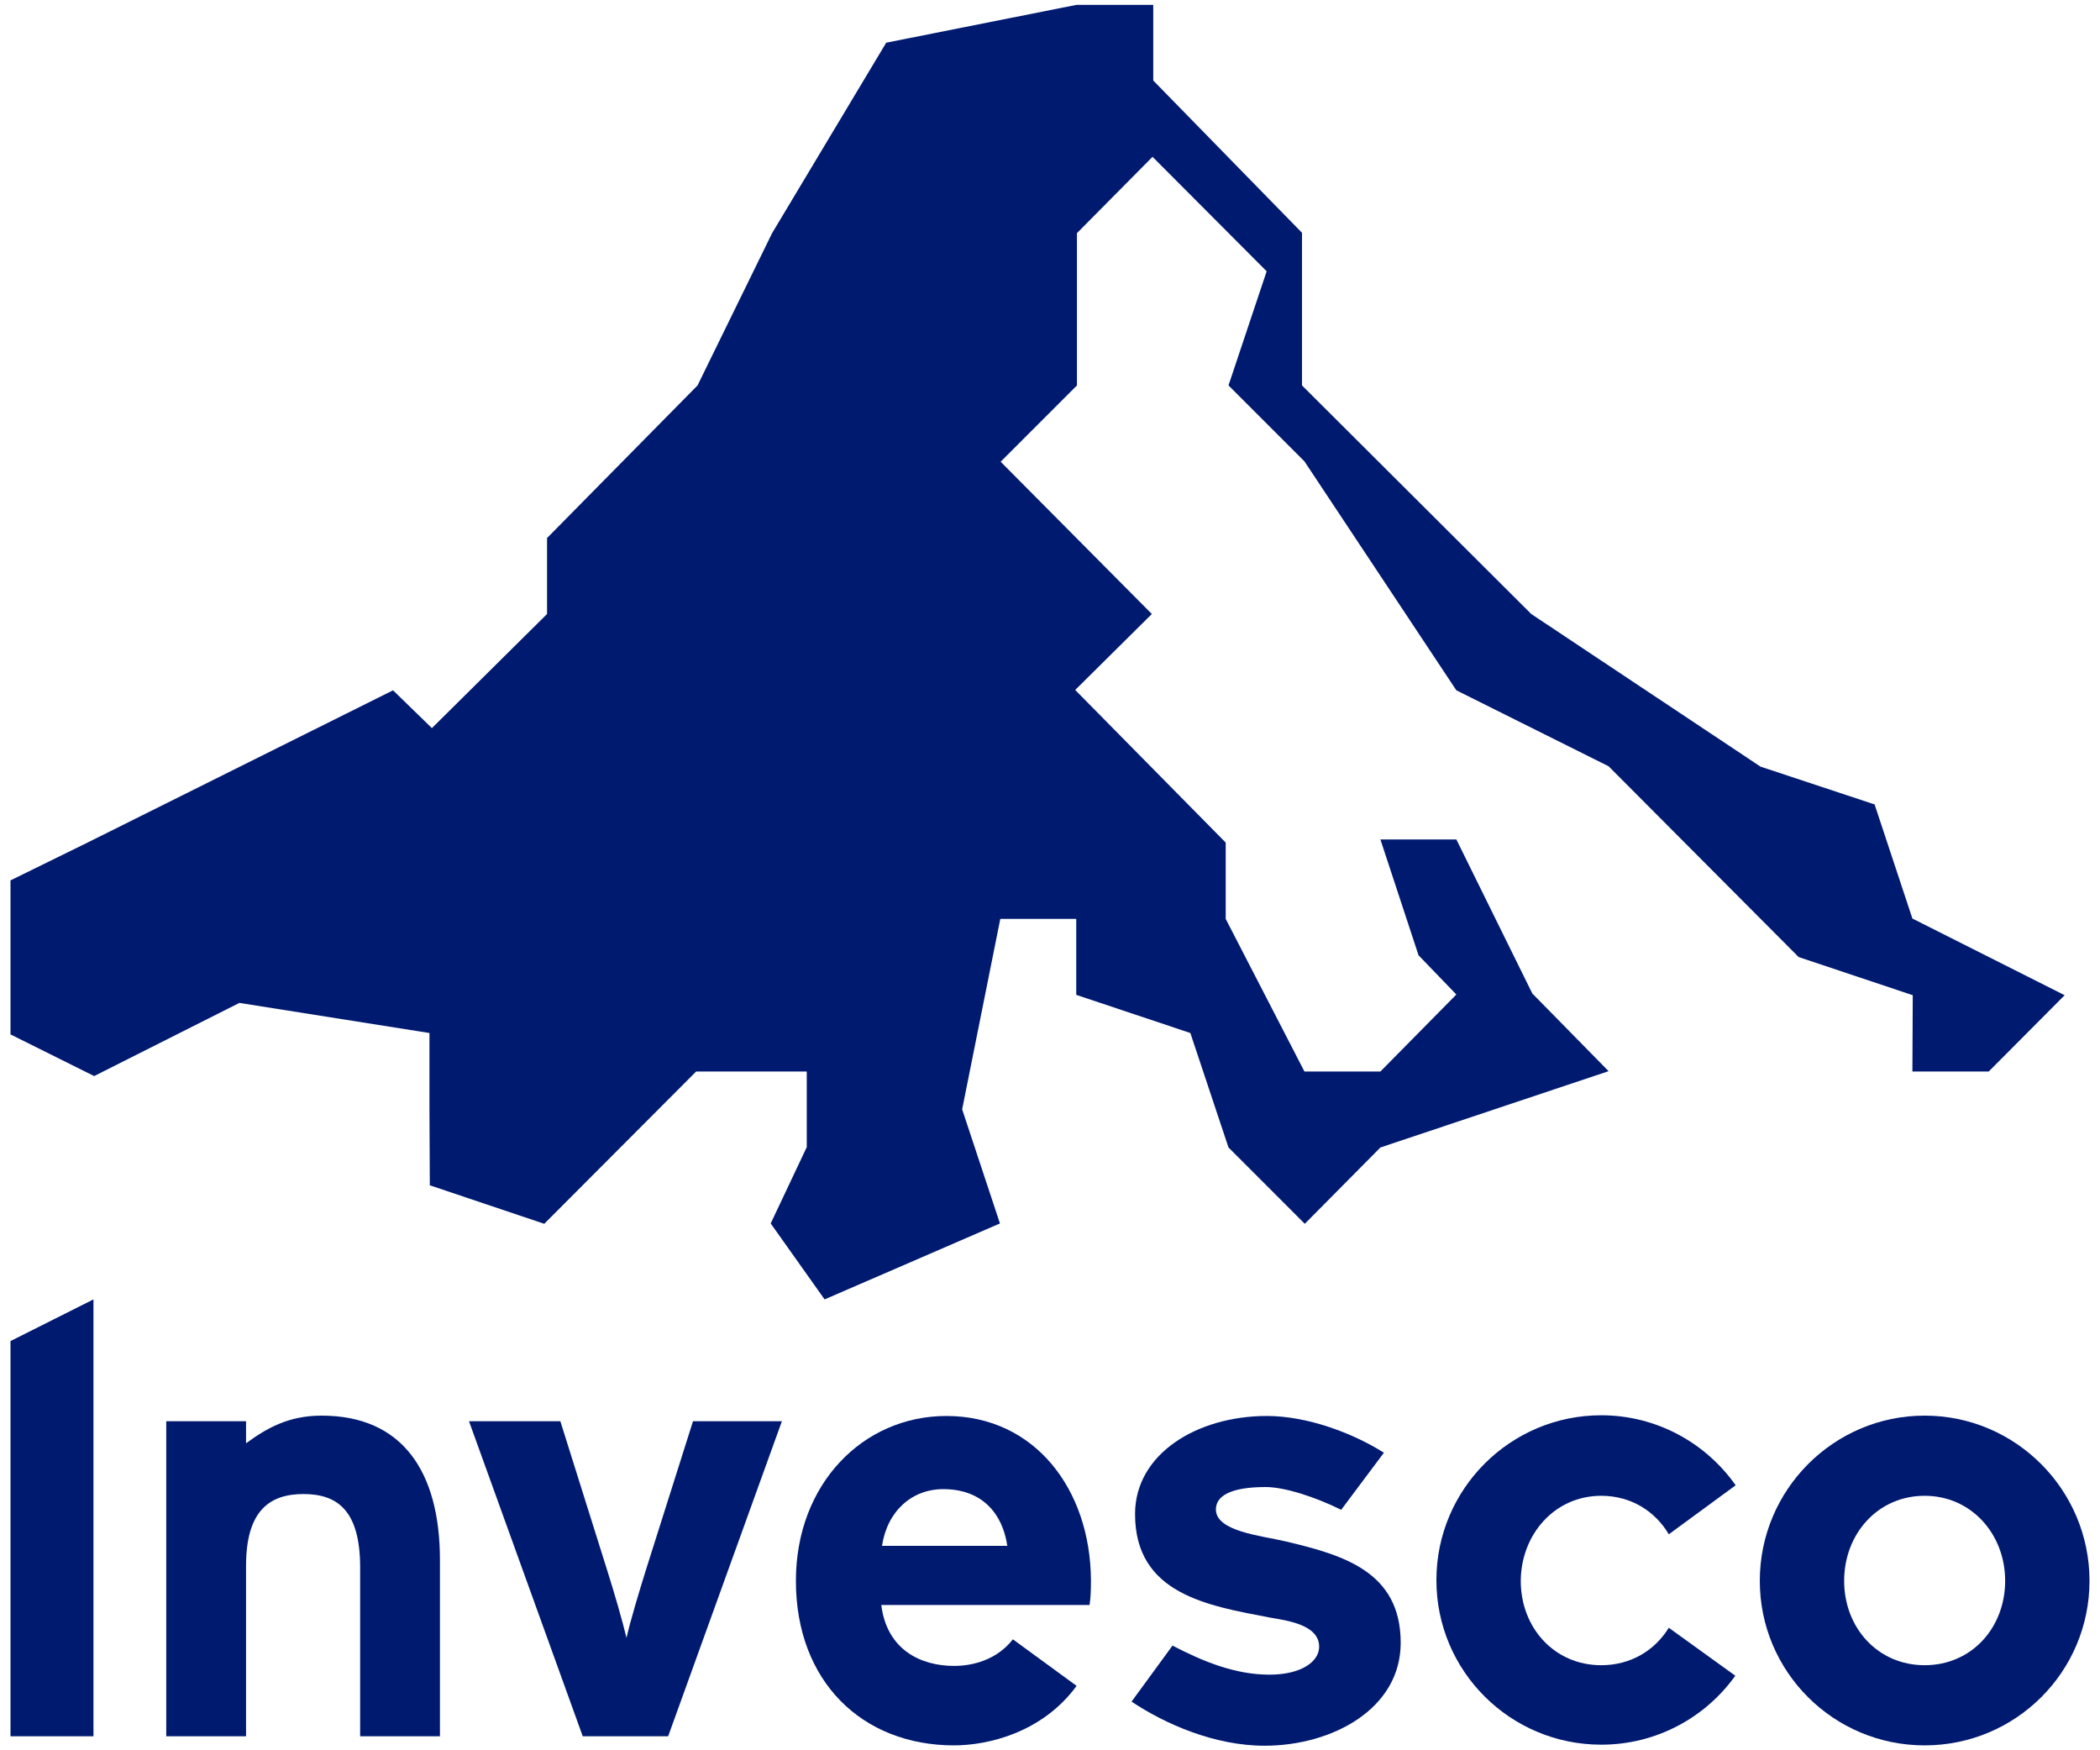 <?xml version="1.0" encoding="utf-8"?>
<!-- Generator: Adobe Illustrator 22.1.0, SVG Export Plug-In . SVG Version: 6.00 Build 0)  -->
<svg version="1.1" id="Layer_1" xmlns="http://www.w3.org/2000/svg" xmlns:xlink="http://www.w3.org/1999/xlink" x="0px" y="0px"
	 viewBox="0 0 600 500" style="enable-background:new 0 0 600 500;" xml:space="preserve">
<style type="text/css">
	.st0{display:none;}
	.st1{display:inline;fill:#121617;}
	.st2{display:inline;fill:#231F20;}
	.st3{display:inline;fill:none;}
	.st4{fill:#001A70;}
</style>
<g class="st0">
	<path class="st1" d="M487.2,449.7c0,3.6-0.7,6.1-2.1,7.4c-1.4,1.4-7.6,2.1-10.6,2.1h-6.3c-0.1,0-0.2,0-0.4,0c0,0-0.1,0-0.1,0H445
		h-3c-1,0-2,0.1-3,0.2c4.1-2.9,7.4-6.5,10-11c2.6-4.5,3.9-9.5,3.9-15.1c0-5-0.9-9.4-2.8-13.2c-1.9-3.8-4.5-7-8-9.6
		c-3.5-2.6-7.6-4.5-12.5-5.9c-4.9-1.4-10.4-2.1-16.5-2.1c-6.1,0-11.6,0.7-16.5,2.1c-4.9,1.4-9.1,3.3-12.5,5.9
		c-3.5,2.6-6.1,5.8-8,9.6c-1.8,3.8-2.8,8.2-2.8,13.2c0,5.6,1.3,10.7,3.8,15.1c2.6,4.5,5.9,8.1,9.9,10.8h-28.5h-4.1
		c-4.2,0-7.4-0.9-9.8-2.6c-2.3-1.7-3.6-4.1-3.8-7.1v-44.1h-25.4v40.9c0,12.1-5.2,12.7-11.7,12.7c-2.9,0-11.5-0.6-11.5-9.7v-31h-25.4
		v28.1c0,12.1-5.4,12.7-11.9,12.7c-2.9,0-11.5-0.6-11.5-9.7v-31.2h-25.4V447c0,4.6-0.5,7.9-1.4,9.6c-1,1.7-3.1,2.6-6.6,2.6h-20.5
		h-3.9c-4.2,0-7.5-0.8-9.9-2.4c-2.4-1.6-3.7-3.8-3.7-6.7V437c0-6.6-0.9-12-2.7-16.1c-1.8-4.2-4.3-7.5-7.6-9.9
		c-3.3-2.5-7.3-4.2-11.9-5.1c-4.7-1-12-1.6-17.8-1.8l37.9-38.4v-0.9h-28.7l-39,38.9c-0.6,0.7-1.3,1.5-2.2,2.5
		c-0.9,1-1.3,1.8-1.3,2.7v16.5h31.1c5.6,0,9.7,1.1,12.3,3.2c2.6,2.1,3.9,5.6,3.9,10.4v8.2c0,2.4-0.2,4.3-0.4,5.9
		c-0.3,1.5-1,2.8-1.9,3.7c-1,0.9-2.3,1.5-4.1,1.9c-1.8,0.4-4.1,0.5-7,0.5H88.6l0,0H78.4v-16.6c0-7.6-1-14-3.1-19.3
		c-2.1-5.2-4.9-9.3-8.5-12.3c-3.6-3-7.7-5.2-12.5-6.6c-4.8-1.3-9.8-2-15.1-2c-5,0-9.9,0.7-14.6,2.2c-4.7,1.4-8.9,3.8-12.5,7
		c-3.6,3.2-6.6,7.5-8.8,12.7C1.1,429.5,0,435.9,0,443.6c0,13.6,3.1,23.2,9.4,28.8c6.3,5.6,15.2,8.4,26.9,8.4h17.2
		c0,13-9.2,15.1-21.5,15.1H19.2v21.7h20.6c16.2,0,38.6-4.3,38.6-33.3v-3.4h10.2l0,0h56.7c5.5,0,10.1-0.7,14-2.2
		c3.8-1.5,6.8-4.1,8.9-8c2.3,4.2,5.2,6.9,8.8,8.2c3.6,1.3,7.9,2,12.9,2h30c6.1,0,10.8-0.6,14.1-1.9c3.4-1.2,5.9-3.8,7.5-7.6
		c1.5,2.9,3.8,5.1,6.8,6.9c3,1.7,6.8,2.6,11.5,2.6h9c5.8,0,10.5-0.6,13.9-2c3.4-1.3,5.9-3.8,7.6-7.5c1.6,2.9,5.4,9.5,20.1,9.5h9.9
		c4.2,0,7.9-0.6,11.1-1.9c3.2-1.2,5.7-3.6,7.4-7.1c2.3,3.8,5.1,6.3,8.4,7.3c3.3,1.1,7.3,1.6,11.8,1.6H389c3.5,0,7.4-0.2,11.9-0.5
		c4.5-0.4,8.7-1.6,12.6-3.8c3.5,2.1,7.1,3.4,10.9,3.8c3.8,0.4,7.9,0.5,12.2,0.5h31.2c0,0,0.1,0,0.1,0c0.1,0,0.3,0,0.4,0h23.4
		c7.5,0,12.9-1.8,16.1-5.4c3.2-3.6,4.8-9.3,4.8-17.1v-52.8h-25.4V449.7z M53.5,459.1H39.8c-4.5,0-8.2-1.1-11-3.3
		c-2.8-2.2-4.2-6.6-4.2-13.2c0-5.7,1.3-10.3,3.8-13.6c2.6-3.3,6.2-5,11-5c9.4,0,14.1,5.9,14.1,17.7V459.1z M423.5,448.3
		c-2.9,3.3-6.3,5.9-10.2,7.8c-3.9-1.9-7.3-4.5-10.2-7.8c-2.9-3.3-4.3-7.7-4.3-13.2c0-5.2,1.5-9.1,4.4-11.5c2.9-2.4,6.3-3.6,10.1-3.6
		c3.7,0,7.1,1.2,10,3.6c3,2.4,4.5,6.2,4.5,11.5C427.8,440.6,426.4,445,423.5,448.3"/>
	<path class="st1" d="M553.9,520.7c-1.3-0.8-2.5-2-3.7-3.6c-1.2-1.5-1.7-3.4-1.7-5.6c0-2.4,0.7-4.3,2.1-5.7c1.4-1.4,3.3-2.2,5.6-2.2
		c3.1,0,5.9,1.4,8.4,4.1l7.3-7.3c-1.6-2-3.7-3.7-6.5-5.1c-2.8-1.4-6.1-2.1-9.9-2.1c-3.5,0-6.4,0.5-8.9,1.5c-2.5,1-4.5,2.4-6,4.1
		c-1.6,1.7-2.7,3.7-3.5,5.8c-0.7,2.2-1.1,4.3-1.1,6.5c0,1.9,0.2,3.6,0.7,5.2c0.5,1.6,1.1,3,1.8,4.3h-6.6v10.6h41v-10.6H553.9z"/>
	<rect x="487" y="364.7" class="st1" width="25.9" height="21.1"/>
	<rect x="400.8" y="364.7" class="st1" width="25.9" height="21.1"/>
	<polygon class="st2" points="381,316.9 360,338 338.9,316.9 328.3,285.2 296.7,274.6 296.7,253.5 275.6,253.5 265.1,306.3 
		275.6,338 227.1,359 212.3,338 222.9,316.8 222.9,295.8 191.3,295.8 149.2,338 117.5,327.4 117.5,306.3 117.5,285.2 64.8,276.8 
		24.5,297.1 1.5,285.5 1.5,242.9 22.6,232.4 107,190.1 117.5,200.7 149.1,169 149.1,147.9 191.3,105.6 212.3,63.3 244,10.5 296.7,0 
		317.7,0 317.7,21.1 359.9,63.3 359.9,105.6 423.2,169 486.4,211.3 518,221.8 528.6,253.4 570.7,274.6 549.6,295.8 528.6,295.8 
		528.6,274.6 497,264 444.2,211.2 402.1,190.1 359.9,126.7 338.8,105.6 349.4,73.9 317.8,42.2 296.7,63.4 296.7,105.6 275.6,126.8 
		317.7,168.9 296.7,190.1 338.8,232.4 338.8,253.5 359.9,295.8 381,295.8 402.1,274.6 391.5,264.1 381,232.4 402.1,232.4 
		423.1,274.6 444.2,295.7 	"/>
	<rect class="st3" width="572.9" height="530.8"/>
</g>
<g class="st0">
	<polygon class="st2" points="377.5,315.3 356.6,336.3 335.6,315.2 325.1,283.7 293.6,273.1 293.6,252.2 272.6,252.2 262.2,304.7 
		272.7,336.2 224.4,357.2 209.7,336.2 220.2,315.2 220.2,294.2 188.7,294.2 146.9,336.2 115.4,325.7 115.4,304.7 115.4,283.7 
		62.9,275.4 22.9,295.5 0,284.1 0,241.6 21,231.2 104.9,189.2 115.4,199.6 146.8,168.1 146.8,147.1 188.7,105.1 209.7,63 
		241.2,10.5 293.6,0.1 314.6,0.1 314.6,21 356.5,63 356.5,105.1 419.4,168.1 482.3,210.2 513.8,220.6 524.3,252.1 566.2,273.2 
		545.2,294.2 524.3,294.2 524.3,273.2 492.8,262.7 440.4,210.1 398.5,189.2 356.5,126.1 335.5,105.1 346.1,73.6 314.6,42.1 
		293.6,63.1 293.6,105.1 272.7,126.1 314.6,168.1 293.6,189.1 335.5,231.2 335.5,252.2 356.5,294.2 377.5,294.2 398.5,273.2 
		388,262.7 377.5,231.2 398.5,231.2 419.4,273.2 440.4,294.2 	"/>
	<polygon class="st2" points="0.1,478.3 0.1,368.6 23,357.1 23,478.3 	"/>
	<path class="st2" d="M118.5,478.3H95.6v-47.2c0-15.6-5.3-20.3-14.8-20.3c-9.5,0-15,4.7-15,19.8v47.7H42.9v-87.2h22.9v5.8
		c4-4.1,11.3-7.6,20.4-7.6c22.3,0,32.2,15.3,32.2,39.9V478.3z"/>
	<path class="st2" d="M212.4,391.1L181,478.3h-23.6L126,391.1h25.3l12.8,40.4c2.1,6.7,4.5,14.9,5.5,19.1c1-4.3,3.3-12.3,5.5-19.1
		l12.8-40.4H212.4z"/>
	<path class="st2" d="M259.8,480.1c-25.4,0-43.6-17.8-43.6-45.4c0-26.7,18.6-45.5,41.5-45.5c24.3,0,39.7,20.6,39.7,45.5
		c0,3.3-0.1,4.6-0.4,7.3h-57.4c1.6,11.4,11.1,16.5,20.1,16.5c5.2,0,11.8-2,16.2-7.7l17.6,12.9C284.1,476.7,269,480.1,259.8,480.1
		 M274.5,424.8c-1.2-8.4-6.6-15.6-17.6-15.6c-8.6,0-15.4,6.8-16.9,15.6H274.5z"/>
	<path class="st2" d="M346.8,460.6c8.6,0,13.8-3.5,13.8-7.7c0-6.1-9.3-7.2-13.5-8c-17.2-3.2-37.3-6.5-37.3-28.6
		c0-16.5,17-27,36.4-27c11,0,23.6,4.7,32.2,10.1l-11.8,15.7c-7.2-3.6-15.6-6.3-20.8-6.3c-10,0-13.7,2.6-13.7,6.2
		c0,6.1,12.6,7.3,19.1,8.8c15.9,3.8,31.9,8.3,31.9,27.9c0,18.2-18.9,28.3-37.6,28.3c-13.8,0-27.4-6-36.7-12.1l11.3-15.5
		C328.3,456.8,337.1,460.6,346.8,460.6"/>
	<path class="st2" d="M438.4,411.4c-12.9,0-22.2,10.5-22.2,23.4c0,12.9,9.3,23.3,22.2,23.3c8.1,0,14.8-4.1,18.6-10.3l18.4,13.4
		c-8.2,11.5-21.7,19-37,19c-25.1,0-45.4-20.2-45.4-45.3c0-25.1,20.3-45.5,45.4-45.5c15.3,0,28.9,7.6,37.1,19.2L457.1,422
		C453.3,415.6,446.6,411.4,438.4,411.4"/>
	<path class="st2" d="M573.1,434.8c0,25.1-20.3,45.4-45.5,45.4c-25.1,0-45.4-20.3-45.4-45.4c0-25.1,20.3-45.5,45.4-45.5
		C552.7,389.3,573.1,409.7,573.1,434.8 M549.8,434.8c0-12.9-9.3-23.4-22.2-23.4c-12.9,0-22.2,10.5-22.2,23.4
		c0,12.9,9.3,23.2,22.2,23.2C540.5,458,549.8,447.7,549.8,434.8"/>
	<path class="st2" d="M740.4,119c-0.1,0-0.2-0.1-0.2-0.1c-9.4-6.2-21.7-11.6-36.8-16.5l-0.2-0.1l-5.7,10.9c0.1,0.4,4.3,2.2,4.3,2.2
		c15.9,6.4,26,12,29.9,16.6l0.2,0.3l8.7-13.2C740.6,119.1,740.5,119.1,740.4,119L740.4,119z M667.9,111.5l-13.7-9.5l-0.2,0.2
		c-6.2,6.7-17.2,13.1-32.8,19l-0.4,0.2l0.3,0.3c4.1,3.9,6.9,7.2,8.1,9.9c15.6-6.5,28.3-13.2,38.3-19.9L667.9,111.5z M723.3,101.1
		c0.3-0.3,0-10.9,0-10.9v-9.7l0.4-10c-0.3-0.3-12,0.1-12,0.1h-61.9l-11.8-0.3l0.3,10.7v9.7l-0.3,10c0.3,0.3,11.7,0,11.7,0h25.3
		l-0.3,17.6c0,2-1.6,3-5,3c-2.2,0-5.4-0.5-9.4-1.5l-0.8-0.2l0.6,0.7c4,4.8,6.2,9.5,6.5,13.8c5.2,0.5,10.3-0.4,15.4-2.2
		c5.1-1.9,7.7-4.6,7.7-7.9v-23.5l23,0.3L723.3,101.1z M723.5,70.9L723.5,70.9L723.5,70.9L723.5,70.9z M638.4,100.6L638.4,100.6
		L638.4,100.6L638.4,100.6z M709.4,90L652,89.7c0,0,0.3-7.4,0.3-7.9h57.4L709.4,90z M732.3,53.6h-41.5c-0.2-0.3-4.1-8.3-4.5-9.1
		h24.4l13.3,0.3c0.3-0.3-0.3-10.1-0.3-10.1V14.1l0.3-13.7c-0.3-0.3-11.8,0.4-11.8,0.4h-63.3L635.5,0c-0.3,0.3,0.3,11.1,0.3,11.1
		l0,22.4l-0.6,10.9c0.3,0.3,12.7,0.1,12.7,0.1h32.5c-3.2,0.7-10.1,2.3-10.1,2.3s4.1,6,4.6,6.9h-47.2L617,53v0.3v0.3L616.7,65
		c0.3,0.3,11.4-0.3,11.4-0.3h104.8l10.7,0.6V65h0v-0.3l0.3-11.4C743.6,53,732.3,53.6,732.3,53.6 M723.6,0.7L723.6,0.7L723.6,0.7
		L723.6,0.7z M723.6,44.5L723.6,44.5C723.6,44.5,723.6,44.5,723.6,44.5L723.6,44.5z M635.5,44.1L635.5,44.1L635.5,44.1L635.5,44.1z
		 M635.8,0.3L635.8,0.3C635.8,0.3,635.8,0.3,635.8,0.3L635.8,0.3z M617,64.7L617,64.7v-0.6V64.7z M648.8,11.7c0,0,60.7,0.3,61.3,0.3
		v5.8l-61.5-0.3L648.8,11.7z M648.5,33.5l0.3-5.6c0,0,60.7,0.3,61.3,0.3v5.6L648.5,33.5z M743.6,53.6L743.6,53.6v0.6V53.6z
		 M745.9,283.3c-8.2-7.9-18.1-15.6-29.6-23c-0.4,0-9.8,8.4-9.8,8.4l-0.3,0.3l0.4,0.2c9.4,4.9,18.2,13.1,26.4,24.1l0.2,0.3l0.2-0.3
		c1.1-1.3,5.3-4.5,12.4-9.6l0.3-0.2L745.9,283.3z M651.5,167.5l-0.3,0H651l-12.4-0.3c-0.3,0.3,0.3,14.3,0.3,14.3V262l-0.6,16.2h0.3
		v0h0.2l12.4,0.3c0-0.1,0.1-0.7,0.1-1.7c0-4.2-0.4-14.4-0.4-14.5v-80.7L651.5,167.5z M651.2,167.7L651.2,167.7L651.2,167.7
		L651.2,167.7z M638.6,277.9L638.6,277.9L638.6,277.9L638.6,277.9z M638.9,167.5L638.9,167.5c0,0,0.2,0,0.4,0H638.9z M650.9,278.2
		L650.9,278.2c0,0-0.2,0-0.5,0H650.9z M692.9,260.6c-5.4,9.4-12.9,18.3-22.2,26.3l-0.3,0.3l0.4,0.2c4.3,2,7.3,4.2,9,6.3
		c6.2-4.1,14.5-13.2,25.3-27l0.2-0.3l-12.2-6L692.9,260.6z M686,171.4c0,0,12.4,0,12.7,0v0.1c-0.4,0.8-2.1,14-2.1,14l-8.2-0.2
		c0,0-10.6-1-10.6-1c-0.3,0.3,0,8.5,0,8.5v55.4l-0.6,11.8c0.3,0.3,11.3-0.3,11.2-0.3l33.5,0l13.4,0.6c0.3-0.3-0.4-10.6-0.4-10.6
		v-56.3c0,0,0.7-8.5,0.7-8.5c-0.3-0.3-13.1,0.4-13.1,0.4h-12.7c0.1-0.6,2.7-14.1,2.7-14.1l16.4,0.2l12.3,0.6v-0.3h0v-0.2l0.3-11.3
		c-0.3-0.3-12.6,0.3-12.6,0.3h-43l-11.8-0.6l0,0.3v0.3l-0.3,11.2C674.2,172,686,171.4,686,171.4 M677.5,259.7L677.5,259.7
		C677.5,259.7,677.5,259.6,677.5,259.7L677.5,259.7z M678.1,184.6L678.1,184.6L678.1,184.6L678.1,184.6z M735.1,259.9L735.1,259.9
		C735.1,260,735.1,259.9,735.1,259.9L735.1,259.9z M735.4,185.1L735.4,185.1L735.4,185.1L735.4,185.1z M741.4,160.5L741.4,160.5
		c0,0,0,0.2,0,0.5V160.5z M741.1,171.7L741.1,171.7L741.1,171.7z M723,248.8l-33.4-0.3l0.3-10.4c0,0,32.5,0.3,33.1,0.3V248.8z
		 M723,227.4l-33.4-0.3l0.3-10c0,0,32.5,0.3,33.1,0.3V227.4z M723,197.2v10.2l-33.4-0.3l0.3-10.1C689.9,197,722.4,197.2,723,197.2
		 M698.7,171.1L698.7,171.1h-1.2H698.7z M674.2,171.4L674.2,171.4c0,0,0-0.2,0-0.6V171.4z M674.5,160.2L674.5,160.2L674.5,160.2
		L674.5,160.2z M669.8,159.6l-0.3,0h-0.3l-12.2-0.3c-0.3,0.3,0.3,14.4,0.3,14.4v98.7l-0.6,16l0.3,0v0h0.2l12.2,0.3
		c0,0,0.1-0.6,0.1-1.4c0-3.9-0.4-14.6-0.5-14.6v-99L669.8,159.6z M669.5,159.8L669.5,159.8L669.5,159.8L669.5,159.8z M657.1,288.1
		 M657.4,159.6L657.4,159.6c0,0,0.2,0,0.5,0H657.4z M669.3,288.4L669.3,288.4c0,0-0.2,0-0.5,0H669.3z M619.2,161.2l0,0.3
		c0.8,9.5,1.2,27.8,1.2,54.5c0,18-1,31.9-3,41.3c-2,9.4-5.8,17.1-11.5,23l-0.3,0.4l0.5,0.1c3.2,0.9,6.7,4,10.2,9.3l0.2,0.3l0.2-0.3
		c5.6-5.9,9.6-14.5,12-25.5c2.4-10.9,3.6-26.5,3.6-46.4l0.3-34.7c0.2-5.3,0.7-12.2,1.7-20.5c-0.3-0.3-14.9-1.8-14.9-1.8L619.2,161.2
		z M634.2,163.3L634.2,163.3C634.1,163.3,634.1,163.3,634.2,163.3C634.1,163.3,634.1,163.3,634.2,163.3"/>
</g>
<g class="st0">
	<polygon class="st2" points="389.7,317 368.7,338.1 347.7,317 337.1,285.2 305.4,274.6 305.4,253.5 284.3,253.6 273.8,306.4 
		284.4,338.1 235.8,359.1 221,338 231.6,316.9 231.6,295.8 200,295.8 157.9,338.1 126.2,327.5 126.2,306.4 126.2,285.2 73.4,276.9 
		33.2,297.1 10.1,285.6 10.1,242.9 31.2,232.4 115.7,190.2 126.2,200.7 157.8,169 157.8,147.9 200,105.6 221,63.3 252.7,10.5 
		305.4,0 326.5,0 326.5,21.1 368.7,63.3 368.7,105.6 432,169 495.2,211.3 526.9,221.8 537.4,253.5 579.6,274.7 558.5,295.8 
		537.4,295.8 537.4,274.7 505.7,264.1 453,211.3 410.9,190.2 368.7,126.7 347.6,105.6 358.2,73.9 326.5,42.2 305.4,63.4 
		305.4,105.6 284.4,126.8 326.5,169 305.4,190.1 347.6,232.4 347.6,253.6 368.7,295.8 389.7,295.8 410.9,274.7 400.3,264.1 
		389.7,232.4 410.9,232.4 431.9,274.7 453,295.8 	"/>
	<path class="st2" d="M32.1,427.3v6.3h-1.6v6.3h1.6v6.3h-2.8c-3.6,0-7.1,0.4-10.7,0.4c0.4-2.4,0.8-5.2,0.8-7.9v-4.3
		c0-2.8-0.4-5.1-0.8-7.9c3.6,0.4,7.1,0.8,10.7,0.8H32.1z M32.1,415.4v7.1H12.3c-4,0-7.9,0-11.5,0.4c0-1.6,0.4-2.8,0.4-4
		c0-1.6-0.4-2.8-0.4-4.4c3.6,0.4,7.5,0.8,11.5,0.8H32.1z M32.1,381v6.3h-2.8v4.8h2.8v5.9h-2.8v4.7h2.8v6.8h-4c-3.6,0-7.1,0-10.7,0.4
		c0.4-2.8,0.8-5.1,0.8-7.9v-13.9c0-2.4-0.4-5.1-0.8-7.5c3.6,0.4,7.1,0.4,10.7,0.4H32.1z M32.1,449.9c-0.4,0.4-0.8,0.4-1.2,0.8
		c-3.2,1.6-7.5,3.6-13.5,5.2c-5.1,1.6-11.1,2.7-17.4,3.9c2.8,0.8,5.1,2,7.1,3.2c1.6,1.2,2.4,2.4,2.8,4c7.2-2.4,14.7-4.8,22.2-7.5
		V449.9z M89.1,450.7c-3.1-0.8-5.9-1.6-8.7-2c-0.8,1.2-1.6,2-2.4,3.2c-1.2,0.8-2.4,2-4.4,2.8c5.2,1.6,10.3,2.8,15.4,4.3V450.7z
		 M89.1,440v6.3H67v13.5c0,3.6-1.6,6-4,7.5c-2,2-7.5,2.8-15.9,2.8c-0.8-2-1.6-3.9-2.4-5.5c-1.2-1.2-2.8-2.8-5.1-4.4h9.9
		c2.4,0,4-0.4,4.8-0.8c1.2-0.8,1.6-2.4,1.6-4v-9.1H32.1V440H89.1z M89.1,433.7h-57v-6.3h57V433.7z M89.1,402.8v6.8H65.8
		c0.8,2,2,4,3.1,5.9h20.2v7.1h-57v-7.1h24.5c-0.8-1.6-2-3.2-3.2-4.8c2.4,0,4.8-0.4,6.7-0.8c0.4-0.4,0.8-0.4,1.6-0.4H32.1v-6.8H89.1z
		 M89.1,398h-57v-5.9h57V398z M89.1,387.3h-57V381h57V387.3z M36.1,447.1c-1.2,1.2-2.4,2-4,2.8v9.5c2-0.8,4.3-1.6,6.3-2.4
		c1.2-0.4,2.8-0.8,4.4-0.8c1.2,0,2.4,0,2.8-0.8c0.4-0.8-0.4-1.6-2.8-3.2C40.4,450.7,38.4,449.1,36.1,447.1 M177.5,389.3
		c0,1.6,0.4,4,0.4,7.1v2v49.5c0,2.8-0.4,5.5-0.8,8.7c1.6-0.4,3.6-0.4,5.6-0.4c1.6,0,3.6,0,5.5,0.4c-0.4-3.2-0.8-5.9-0.8-8.7v-53.1
		c0-1.2,0.4-2,1.6-2.4c0.8-0.4,1.2-1.2,1.6-2c0-0.4-1.2-0.8-2.8-0.8h-0.4C184.2,389.7,181,389.3,177.5,389.3 M158.4,383
		c0.4,2.4,0.4,4.8,0.4,7.9v2.4v34.9c0,7.1-0.4,13.4-2,19c-2,6.3-4.4,11.5-7.9,15.4c3.2,0,5.5,0.4,7.1,0.8c1.6,0.4,3.6,1.2,6,2.4
		c3.1-7.9,5.1-14.3,6.3-20.2c0.8-5.2,1.2-11.1,1.2-17.4v-39.2c0-0.8,0.8-2,2-2.4c0.8-0.4,1.6-1.2,1.6-2c0-0.8-1.2-1.2-3.2-1.2h-0.4
		C166.4,383.4,162.4,383.4,158.4,383 M89.1,409.5v-6.8h4.8V398h-4.8v-5.9h4.8v-4.8h-4.8V381h5.6c3.9,0,7.5,0,11.1-0.4
		c-0.4,2.4-0.8,5.1-0.8,7.5V402c0,2.8,0.4,5.1,0.8,7.9c-4-0.4-7.5-0.4-11.1-0.4H89.1z M89.1,422.6v-7.1h21.8c4,0,7.5-0.4,11.5-0.8
		c-0.4,1.6-0.4,2.8-0.4,4.4c0,1.2,0,2.3,0.4,4c-4-0.4-7.5-0.4-11.5-0.4H89.1z M89.1,446.3V440h3.2v-6.3h-3.2v-6.3h4
		c4,0,7.5-0.4,11.1-0.8c-0.4,2.8-0.8,5.1-0.8,7.9v4.3c0,2.8,0.4,5.6,0.8,7.9c-4-0.4-7.5-0.4-11.1-0.4H89.1z M89.1,459v-8.3
		c3.2,1.2,6.3,2,10.3,3.2c6.7,2.4,12.7,3.9,18.2,5.9c-2,1.2-3.1,2.4-4.3,3.6c-1.6,1.6-2.4,3.2-3.2,4.4c-7.1-3.6-13.9-6.3-19.4-8.3
		C90.3,459.4,89.5,459.4,89.1,459 M207.5,461.8c-0.4,0-0.8,0-0.8,0.4h0.8V461.8z M207.5,380.6v2.4c-0.4,0-0.4,0.4-0.8,0.4
		c-1.2,0.8-2,1.6-2,2.8V457c0,3.1,0.4,6.3,1.2,9.5c-2.4-0.4-4.4-0.4-6.3-0.4c-2,0-3.9,0-5.9,0.4c0.4-3.2,0.8-6.3,0.8-9.5v-66.6v-2.4
		c0-3.6-0.4-5.9-0.8-8.3c4.4,0.4,7.9,0.4,11.1,0.4h0.8C206.3,380.2,206.8,380.6,207.5,380.6 M207.5,383v-2.4c0.4,0,0.8,0.4,0.8,0.8
		C208.3,382.2,207.9,382.6,207.5,383 M247.6,449.9v4c-0.8-0.8-2-1.2-3.2-2C245.6,451.5,246.8,450.7,247.6,449.9 M247.6,413.5
		L247.6,413.5c-3.6,0-7.5,0-11.9-0.4c0.4,2,0.8,4.8,0.8,8.3v2.4c0,7.9-0.8,14.7-2.4,19.4c-1.2,4.4-4,7.9-8.3,10.7
		c-4,3.2-10.3,5.5-18.2,7.9v0.4c2.8,1.2,5.2,2,6.7,3.2c1.6,0.8,2.8,2,4,4c9.5-4.8,16.2-9.1,20.2-13.1c3.6-4.4,6.3-9.9,7.5-16.6
		c1.2-5.6,1.6-12.3,1.6-20.2v-0.8V413.5z M247.6,383v7.9h-1.2l-2.4,9.5h3.6v7.5h-21v30.9c0,2,0.4,4,0.8,6.4c-2-0.4-3.9-0.4-6.3-0.4
		c-2.4,0-4.4,0-6.3,0.4c0.8-2.4,0.8-4.4,0.8-6.4v-34.4c0-1.6,0-3.2-0.8-4.4c3.9,0.4,7.9,0.4,11.5,0.4h7.1l2.4-9.5H223
		c-3.9,0-7.9,0-12.3,0.4c0.4-1.6,0.4-3.2,0.4-4.4c0-1.6,0-2.8-0.4-4.4c4.4,0.4,8.3,0.4,12.3,0.4H247.6z M247.6,390.9V383h16.6
		c3.9,0,7.9,0,11.9-0.4c0,1.6-0.4,2.8-0.4,4.4c0,1.6,0.4,2.8,0.4,4.4c-4-0.4-7.9-0.4-11.9-0.4H247.6z M247.6,407.9h10.3v30.9
		c0,2-0.4,4-0.8,6.4c2-0.4,3.9-0.4,6.3-0.4c2,0,4.4,0,6.3,0.4c-0.4-2-0.8-4-0.8-6.4v-33.6c0-1.6,0.4-3.6,0.8-5.2
		c-3.6,0.4-7.5,0.4-11.5,0.4h-10.7V407.9z M247.6,418.6v-5.1h0.4c2.4,0,3.2,0.4,3.2,1.2c0,0.8-0.4,1.6-1.6,2
		C248.7,417,247.9,417.8,247.6,418.6 M247.6,453.9v-4c0.8-0.4,1.2-0.8,1.6-1.2c1.6-0.8,2.4-2,3.6-3.2c7.5,4.8,15.8,10.3,24.9,15.9
		c-2,1.2-3.6,2-5.1,3.2c-2,1.2-3.6,2.4-4.7,3.9C261.8,463,255.1,457.8,247.6,453.9 M383,415.4h-38.4v-30.9c0-1.6,0.8-2.4,2-2.8
		c1.2-0.4,1.6-1.2,1.6-2c0-0.8-0.8-1.6-2.8-1.6h-0.8h-11.9c0.4,2,0.8,4.8,0.8,8.3v2.4v26.5h-17.4c-4,0-7.9-0.4-11.9-0.4
		c0.4,1.2,0.4,2.8,0.4,4c0,1.6,0,3.2-0.4,4.4c3.9,0,7.9-0.4,11.9-0.4h17.4v30.9c0,3.6-1.6,5.9-5.1,7.5c1.9,0.8,3.9,2,5.1,3.6
		c1.6,1.2,3.2,2.8,4,4.4c4.4-2.8,9.5-5.5,16.2-9.1c6.4-3.6,11.9-6.3,16.6-8.3c-0.8-0.8-2-2.4-2.8-4.3c-0.8-2-1.6-4-1.6-5.5
		c-4.4,2.8-9.5,5.9-15.5,9.1c-2,1.2-3.9,2-5.9,3.2v-0.4V423h20.2c3.6,9.5,9.1,17.4,16.6,23.4c0.4,0.4,0.8,0.8,1.6,1.2v-13.9
		c-2.8-3.2-5.2-6.7-7.1-10.7h7.1V415.4z M383,392.1v10.7c-0.4,0-0.8,0.4-1.2,0.4c-4.7,2.8-10.7,6-17.4,9.1c-1.6-1.2-3.2-2.8-4.8-4
		c-1.6-1.6-3.2-2.4-4.7-3.2c7.9-2.4,15.4-5.6,22.1-9.5C379,394.4,381,393.3,383,392.1 M383,402.8v-10.7c3.9-2.8,7.5-5.5,11.1-8.3
		c1.6-1.2,3.2-2.8,4-4.4c2.8,1.2,5.5,2.4,8.7,3.6c2.8,0.8,4.4,2,4,2.8c0,0.8-1.2,1.2-2.4,1.6c-1.6,0-3.2,0.4-4.4,1.2
		C394.5,395.2,387.3,400,383,402.8 M383,423v-7.5h32.5c4,0,7.9-0.4,11.9-0.4c-0.4,1.2-0.4,2.8-0.4,4c0,1.6,0,3.2,0.4,4.4
		c-4,0-7.9-0.4-11.9-0.4H383z M383,447.5v-13.9c2.4,2.8,5.5,5.5,9.1,7.9c7.9,5.6,20.2,9.9,36.4,13.9c-1.6,0.8-3.6,1.6-5.5,3.2
		c-2,1.6-3.2,3.2-4.4,5.6C402.8,459,390.9,453.5,383,447.5 M486.8,457.4v8.7c0,0-0.4,0-0.8-0.4c-2-0.8-4.4-1.2-7.1-1.6
		C482,462.2,484.8,459.8,486.8,457.4 M486.8,404.4v7.5h-4V440h1.6c0.8-0.4,1.6-0.4,2.4-0.8v7.5l-20.2,4.7c-1.6,0.4-2.8,0.8-3.2,1.2
		c-0.4,0.8-1.2,1.2-2.4,1.6c-1.6,0.4-2.4-0.4-2.8-1.6c-1.2-2.4-2.4-5.1-3.6-8.3c3.6,0,6.3-0.4,9.1-0.8l7.9-1.2v-30.5h-1.6
		c-3.9,0-7.9,0.4-11.9,0.4c0-1.2,0.4-2.8,0.4-4.4c0-1.2-0.4-2.8-0.4-4.4c4,0.4,7.9,0.8,11.9,0.8h1.6v-13.1v-2.8c0-3.2,0-5.9-0.4-8.3
		c4.3,0.4,8.3,0.4,11.5,0.4h0.8c1.9,0,3.1,0.4,3.1,1.6c0,0.8-0.8,1.2-2,2c-1.2,0.4-2,1.2-2,2.4v17.8H486.8z M486.8,411.9v-7.5
		c2.8-0.4,5.5-0.4,8.3-0.8c-0.4,1.6-0.4,3.2-0.4,4.4c0,1.6,0,3.1,0.4,4.4C492.3,412.3,489.5,411.9,486.8,411.9 M486.8,446.7v-7.5
		c2.4-0.4,4.3-1.2,7.2-2c-0.4,1.6-0.8,2.8-0.8,4.3c0.4,1.6,0.4,3.2,0.8,4.4c-2.4,0.4-4.4,0.4-6.7,0.8H486.8z M566,395.2h-16.6v-10.3
		c0-1.6,0.8-2.4,2-2.8c1.2-0.4,1.6-1.2,1.6-2c0-0.8-0.8-1.6-2.8-1.6h-0.8c-3.6,0-7.1,0-11.5-0.4c0,2.4,0.4,5.1,0.4,8.7v2.4v5.9
		h-22.6c-5.5,0-11.1-0.4-16.6-0.8c0.4,4.4,0.8,8.3,0.8,12.7v13.5c0,9.5-1.6,17.8-4.4,24.9c-1.6,4-4.4,7.9-8.7,11.9v8.7
		c2,0.8,3.2,1.9,4.3,3.2c9.5-10.7,15.1-19.4,17-25.8c1.6-6.3,2.4-13.5,2.8-21.4H522v16.3c0,2.7-0.4,4.3-0.8,5.1
		c-0.8,0.8-1.6,1.2-3.2,1.2h-9.9c2.4,1.6,4.4,3.2,5.2,4.4c0.8,1.6,1.6,3.6,2.3,5.5h5.6c3.1,0,5.5-0.8,7.9-2.8c2.4-1.6,3.6-4,3.6-7.1
		v-18.6c0-4,0-7.9,0.8-11.9c-6,0.4-11.5,0.4-17,0.4H511v-11.9h27.7c0.4,19.4,2,32.5,5.1,39.6c1.2,2,2,4,3.2,6
		c-0.8,0.4-1.6,1.2-2.4,2c-5.2,4-13.9,8.3-26.2,12.7c3.2,1.2,5.2,2,6.4,2.8c1.6,1.2,2.8,2.3,3.6,3.9c9.5-5.1,17.4-9.9,23.3-14.2
		c2,2.4,3.6,4.4,5.6,6.3c2.8,2.4,5.5,4.4,8.7,5.6v-13c-0.4-0.8-1.2-1.6-2-2.4c-1.2-1.6-2-2.8-3.2-4.3c2-2,3.6-4.8,5.1-7.5v-28.1
		c-0.8,0-2,0-3.1-0.4c-0.4,3.2-0.4,5.5-0.4,7.5c-0.8,5.6-2.4,10.7-5.1,15.8c-0.8,1.2-1.2,2-2,3.2c-0.4-1.2-0.8-2.4-1.2-3.6
		c-2.4-5.5-4-16.2-4.4-31.7H566V395.2z M566,379.8v13.1c-0.4,0-1.2,0.4-2,0.8c-1.6-4-4-7.5-7.1-11.1c2.4-0.4,4.3-0.8,5.9-1.2
		C564,380.6,565.2,380.2,566,379.8 M566,392.9v-13.1c0.4-0.4,1.2-0.4,1.6-0.8c2,3.2,4.7,7.1,7.9,11.1c-2.4,0.4-4,0.8-5.9,1.2
		C568.4,391.7,567.2,392.1,566,392.9 M566,402.8v-7.5h2.4c4,0,7.9-0.4,11.9-0.8c-0.4,1.6-0.4,2.8-0.4,4.4c0,1.6,0,2.8,0.4,4.4
		c-4-0.4-7.9-0.4-11.9-0.4H566z M566,440v-28.1c2.4,0.4,4.8,0.4,7.1,0.4c2.4,0.4,3.9,0.8,4.4,1.6c0,0.8,0,1.2-1.2,1.6
		c-1.2,0.8-2,1.6-2.4,2.4c-2,8.3-4,14.7-6.3,19.4C567.2,438.4,566.8,439.2,566,440 M566,467.3v-13c2.4,2.4,4,3.5,4.8,3.5
		c1.6,0,2.8-2,3.2-5.5v-4.4c2,1.2,4,2.4,5.5,2.8c2,0.8,4,1.6,5.6,2c-0.8,6.3-2.4,10.7-3.9,13.1c-2,2-4,3.1-6,3.1
		C571.9,468.9,568.8,468.5,566,467.3"/>
	<polygon class="st2" points="10.1,541.5 10.1,496 19.7,491.2 19.7,541.5 	"/>
	<path class="st2" d="M59.3,541.5h-9.5v-19.6c0-6.5-2.2-8.4-6.1-8.4c-4,0-6.2,1.9-6.2,8.2v19.8h-9.5v-36.2h9.5v2.4
		c1.7-1.7,4.7-3.2,8.5-3.2c9.2,0,13.4,6.3,13.4,16.5V541.5z"/>
	<path class="st2" d="M98.3,505.3l-13,36.2h-9.8l-13-36.2h10.5l5.3,16.7c0.9,2.8,1.9,6.2,2.3,7.9c0.4-1.8,1.4-5.1,2.3-7.9l5.3-16.7
		H98.3z"/>
	<path class="st2" d="M117.9,542.3c-10.6,0-18.1-7.4-18.1-18.8c0-11.1,7.7-18.9,17.2-18.9c10.1,0,16.5,8.6,16.5,18.9
		c0,1.4,0,1.9-0.1,3h-23.8c0.7,4.7,4.6,6.8,8.3,6.8c2.1,0,4.9-0.8,6.7-3.2l7.3,5.3C128,540.8,121.8,542.3,117.9,542.3 M124,519.3
		c-0.5-3.5-2.7-6.5-7.3-6.5c-3.6,0-6.4,2.8-7,6.5H124z"/>
	<path class="st2" d="M154,534.2c3.6,0,5.7-1.5,5.7-3.2c0-2.5-3.8-3-5.6-3.3c-7.1-1.3-15.5-2.7-15.5-11.9c0-6.8,7-11.2,15.1-11.2
		c4.5,0,9.8,1.9,13.4,4.2l-4.9,6.5c-3-1.5-6.5-2.6-8.6-2.6c-4.1,0-5.7,1.1-5.7,2.6c0,2.5,5.2,3,7.9,3.7c6.6,1.6,13.2,3.4,13.2,11.6
		c0,7.6-7.9,11.8-15.6,11.8c-5.7,0-11.4-2.5-15.2-5l4.7-6.4C146.4,532.6,150,534.2,154,534.2"/>
	<path class="st2" d="M192,513.7c-5.3,0-9.2,4.4-9.2,9.7c0,5.3,3.9,9.6,9.2,9.6c3.4,0,6.1-1.7,7.7-4.3l7.6,5.6
		c-3.4,4.8-9,7.9-15.4,7.9c-10.4,0-18.9-8.4-18.9-18.8c0-10.4,8.4-18.9,18.9-18.9c6.4,0,12,3.2,15.4,8l-7.7,5.6
		C198.2,515.5,195.5,513.7,192,513.7"/>
	<path class="st2" d="M247.9,523.4c0,10.4-8.5,18.8-18.9,18.8c-10.4,0-18.9-8.4-18.9-18.8c0-10.4,8.4-18.9,18.9-18.9
		C239.5,504.6,247.9,513,247.9,523.4 M238.3,523.4c0-5.3-3.9-9.7-9.2-9.7c-5.4,0-9.2,4.4-9.2,9.7c0,5.3,3.8,9.7,9.2,9.7
		C234.4,533.1,238.3,528.8,238.3,523.4"/>
	<path class="st2" d="M311.8,521.9c0,12.6-8.3,19.7-19.6,19.7c-12.8,0-21.3-9.7-21.3-25.2c0-14.8,8.9-25.2,21.7-25.2
		c9.7,0,15.5,4.7,18.5,12.2l-9.3,3.8c-1.9-3.6-4-6.3-9.4-6.3c-7.4,0-11.5,6.4-11.5,15.5c0,8.9,4.2,15.6,11.6,15.6
		c5.5,0,8.6-2.1,9.5-6.9l0.1-0.5h-7.8v-9.1h17.5V521.9z"/>
	<path class="st2" d="M340,516.4c-1.6-1.4-3.4-2.3-5.5-2.3c-4.5,0-6.1,2.5-6.1,7.8v19.6h-9.5v-36.2h9.5v2.4c1.5-1.7,4.3-3.2,7.4-3.2
		c3.1,0,5.4,1.2,6.7,2.5L340,516.4z"/>
	<path class="st2" d="M375.4,526.6h-21c0.3,4.8,3.8,6.6,7.2,6.6c2.4,0,4.8-0.9,6.1-2.5l6.5,5.5c-2.9,3.6-7.8,5.7-12.6,5.7
		c-5.8,0-9.7-2.3-12.3-5.3c-2.6-3-4.2-7.3-4.2-13c0-10.8,6.8-18.3,15.6-18.3c9.4,0,14.8,8.3,14.8,18.3
		C375.5,525,375.5,525.8,375.4,526.6 M366.6,519.6c-0.4-3.1-2.1-6.3-6.3-6.3c-3.4,0-5.4,2.8-5.8,6.3H366.6z"/>
	<path class="st2" d="M401.2,541.5v-2.4c-1.6,1.8-4.7,3.1-8,3.1c-6.6,0-13.3-4.1-13.3-12.7c0-7.8,6.3-11.7,14.4-11.7
		c3.3,0,5.3,0.7,6.8,1.4v-1.8c0-2.6-1.8-4.5-5.1-4.5c-2.1,0-3.8,0.1-5.1,0.5c-1.3,0.3-2.8,0.9-4.7,1.9l-3.6-6.5
		c4.5-2.6,8.1-3.6,13.3-3.6c8.6,0,14.4,4.5,14.4,12.4v23.8H401.2z M401.2,526.6c-1.6-1-3.3-1.5-6.5-1.5c-3.5,0-5.4,1.6-5.4,4.4
		c0,2.4,1.5,4.8,5.4,4.8c3.2,0,5.4-1.6,6.5-3.3V526.6z"/>
	<polygon class="st2" points="513.4,491.2 502.9,541.5 493,541.5 485.1,508.6 477.1,541.5 467.8,541.5 457.3,491.2 467.8,491.2 
		473.4,522.8 481,491.2 489.7,491.2 497.4,522.8 503,491.2 	"/>
	<path class="st2" d="M534.7,541.5v-2.4c-1.6,1.8-4.7,3.1-8,3.1c-6.6,0-13.3-4.1-13.3-12.6c0-7.8,6.4-11.8,14.4-11.8
		c3.3,0,5.3,0.7,6.8,1.4v-1.8c0-2.6-1.8-4.5-5.1-4.5c-2.1,0-3.8,0.1-5.1,0.4c-1.2,0.3-2.8,0.9-4.6,1.9l-3.6-6.5
		c4.5-2.7,8.1-3.6,13.3-3.6c8.6,0,14.4,4.5,14.4,12.4v23.8H534.7z M534.7,526.7c-1.6-1-3.2-1.5-6.5-1.5c-3.5,0-5.4,1.6-5.4,4.5
		c0,2.4,1.5,4.7,5.4,4.7c3.2,0,5.4-1.6,6.5-3.3V526.7z"/>
	<polygon class="st2" points="552.3,541.5 552.3,496 561.8,491.2 561.8,541.5 	"/>
	<polygon class="st2" points="570.1,541.5 570.1,496 579.6,491.2 579.6,541.5 	"/>
	<polygon class="st2" points="431.1,514.2 431.1,541.5 421.6,541.5 421.6,514.2 415.5,514.2 415.5,505.2 421.6,505.2 421.6,495.9 
		431.1,491.2 431.1,505.2 437.2,505.2 437.2,514.2 	"/>
</g>
<g class="st0">
	<polygon class="st2" points="379.5,317 358.5,338.1 337.4,316.9 326.9,285.2 295.2,274.6 295.2,253.5 274.1,253.5 263.6,306.3 
		274.2,338 225.6,359.1 210.9,338 221.4,316.9 221.4,295.8 189.8,295.8 147.7,338.1 116,327.5 116,306.3 116,285.2 63.3,276.8 
		23,297.1 0,285.6 0,242.9 21.1,232.4 105.5,190.2 116,200.7 147.6,169 147.6,147.9 189.8,105.6 210.9,63.3 242.5,10.5 295.2,0 
		316.3,0 316.3,21.1 358.5,63.3 358.5,105.6 421.7,169 485,211.3 516.6,221.8 527.1,253.5 569.3,274.7 548.2,295.8 527.1,295.8 
		527.2,274.6 495.5,264.1 442.8,211.2 400.6,190.2 358.5,126.7 337.4,105.6 347.9,73.9 316.3,42.2 295.2,63.4 295.2,105.6 
		274.2,126.8 316.3,169 295.2,190.1 337.4,232.4 337.4,253.5 358.5,295.8 379.5,295.8 400.6,274.7 390.1,264.1 379.5,232.4 
		400.6,232.4 421.7,274.7 442.8,295.7 	"/>
	<path class="st2" d="M348.7,463c8.6,0,13.8-3.5,13.8-7.8c0-6.1-9.3-7.2-13.6-8c-17.3-3.2-37.5-6.5-37.5-28.7
		c0-16.6,17-27.2,36.6-27.2c11,0,23.7,4.7,32.4,10.2l-11.8,15.8c-7.2-3.6-15.7-6.3-20.9-6.3c-10,0-13.8,2.6-13.8,6.2
		c0,6.2,12.6,7.3,19.2,8.9c16,3.8,32,8.3,32,28.1c0,18.3-19,28.5-37.8,28.5c-13.9,0-27.6-6-36.9-12.2l11.4-15.6
		C330.1,459.3,338.9,463,348.7,463"/>
	<polygon class="st2" points="0,480.9 0,370.6 23.1,359.1 23.1,480.9 	"/>
	<path class="st2" d="M119.1,480.9H96v-47.5c0-15.7-5.3-20.4-14.9-20.4c-9.5,0-15,4.7-15,19.9v47.9h-23v-87.7h23v5.8
		c4-4.2,11.4-7.7,20.6-7.7c22.4,0,32.4,15.4,32.4,40.1V480.9z"/>
	<path class="st2" d="M213.5,393.2L182,480.9h-23.7l-31.6-87.7h25.4l12.9,40.6c2.1,6.7,4.5,15,5.5,19.2c1-4.3,3.4-12.4,5.5-19.2
		l12.9-40.6H213.5z"/>
	<path class="st2" d="M261.2,482.7c-25.6,0-43.9-17.9-43.9-45.6c0-26.9,18.7-45.8,41.8-45.8c24.5,0,39.9,20.7,39.9,45.8
		c0,3.4-0.1,4.6-0.4,7.4h-57.7c1.6,11.4,11.1,16.5,20.2,16.5c5.2,0,11.9-2,16.3-7.8l17.7,12.9C285.6,479.2,270.4,482.7,261.2,482.7
		 M276,427.1c-1.2-8.4-6.6-15.7-17.7-15.7c-8.7,0-15.5,6.8-17,15.7H276z"/>
	<path class="st2" d="M440.8,413.6c-13,0-22.3,10.6-22.3,23.5c0,13,9.3,23.4,22.3,23.4c8.1,0,14.8-4.1,18.7-10.4l18.5,13.5
		c-8.3,11.6-21.9,19.1-37.2,19.1c-25.2,0-45.7-20.4-45.7-45.6c0-25.2,20.5-45.8,45.7-45.8c15.4,0,29,7.7,37.3,19.4l-18.5,13.6
		C455.7,417.9,449,413.6,440.8,413.6"/>
	<path class="st2" d="M576.2,437.1c0,25.2-20.5,45.6-45.7,45.6c-25.2,0-45.7-20.4-45.7-45.6c0-25.2,20.5-45.8,45.7-45.8
		C555.7,391.4,576.2,411.9,576.2,437.1 M552.8,437.1c0-13-9.3-23.6-22.3-23.6c-13,0-22.3,10.6-22.3,23.6c0,13,9.3,23.4,22.3,23.4
		C543.4,460.5,552.8,450.1,552.8,437.1"/>
	<path class="st2" d="M144.1,634.3c-25.4,0-45.8-20.4-45.8-45.6c0-25.2,20.4-45.8,45.6-45.8c25.4,0,45.8,20.5,45.8,45.8
		C189.7,613.9,169.3,634.3,144.1,634.3 M144,565.1c-12.9,0-22.2,10.5-22.2,23.6c0,13,9.4,23.4,22.2,23.4c13,0,22.4-10.4,22.4-23.4
		C166.3,575.7,157,565.1,144,565.1"/>
	<path class="st2" d="M284.4,632.4h-19.2l-8.7-34.4c-1.7-6.9-4-16.5-4.7-20.7c-0.7,4.2-3,13.9-4.7,20.7l-8.7,34.4h-19.2l-25.2-87.7
		h23.4l7.7,32.4c1.5,6.7,3.5,15.9,4.2,20c0.7-4.3,2.8-13.2,4.7-20l8.7-32.4h19l8.7,32.4c1.8,6.9,4,15.7,4.7,20
		c0.7-4.2,2.7-13.4,4.2-20l7.7-32.4h22.7L284.4,632.4z"/>
	<path class="st2" d="M314,588.7c0-26.9,18.7-45.8,41.7-45.8c24.6,0,39.9,20.7,39.9,45.8c0,3.3,0,4.5-0.3,7.3h-57.8
		c1.7,11.4,11.2,16.6,20.4,16.6c5,0,11.9-2,16.2-7.8l17.7,13c-9.9,13-24.4,16.5-33.9,16.5C332.1,634.3,314,616.4,314,588.7
		 M354.9,563c-8.7,0-15.4,6.9-16.9,15.7h34.6C371.4,570.3,366,563,354.9,563"/>
	<path class="st2" d="M461.9,571.6c-3.7-3.3-8.2-5.7-13.4-5.7c-9,0-14.9,3.8-14.9,19v47.4h-23v-87.7h23v5.8c4-4.2,9.9-7.7,18-7.7
		c7.5,0,13.2,3,16.2,6.2L461.9,571.6z"/>
	<path class="st2" d="M522.4,634.3c-19.5,0-36.6-8.2-45.4-21.2l16.9-15c7.9,9,19.4,13.4,29.9,13.4c13.2,0,23.7-3.8,23.7-12.7
		c0-7.5-6-12.4-28.4-15.5c-22.1-3-39.2-11.9-39.2-35.2c0-21.5,20.4-34.2,43.4-34.2c18.2,0,31.6,6.9,42.6,18.4L549,548.4
		c-7.5-7.7-15.9-12-26.6-12c-12.5,0-18.4,5.3-18.4,10.5c0,7.4,8.9,11,24.2,13.5c21.7,3.3,43.6,10.8,43.6,37.4
		C571.9,619.2,553.7,634.3,522.4,634.3"/>
	<path class="st2" d="M641.6,632.4V585c0-15.7-5.3-20.4-14.9-20.4c-9.5,0-15,4.7-15,19.9v47.9h-23V522.2l23-11.5v39.9
		c4-4.2,11.4-7.7,20.5-7.7c22.4,0,32.4,15.4,32.4,40.1v49.4H641.6z"/>
	<path class="st2" d="M731.2,632.4v-5.8c-4.2,4.3-11.5,7.7-19.7,7.7c-16.4,0-32.7-10-32.7-31.2c0-19.4,15.7-29.1,35.6-29.1
		c8,0,13.2,1.7,16.9,3.5v-4.3c0-6.2-4.2-11.2-12.5-11.2c-10.5,0-16,1.5-24,5.9l-8.9-16c10.2-5.9,18.7-8.9,32.9-8.9
		c21.2,0,35.6,11,35.6,30.7v58.8H731.2z M731.2,595.7c-4-2.5-7.9-3.7-16-3.7c-8.7,0-13.4,4-13.4,11c0,6.2,3.5,11.7,13.4,11.7
		c7.5,0,13.5-3.8,16-8V595.7z"/>
	<path class="st2" d="M823.7,571.6c-3.7-3.3-8.2-5.7-13.4-5.7c-9,0-14.9,3.8-14.9,19v47.4h-23v-87.7h23v5.8c4-4.2,9.8-7.7,18-7.7
		c7.5,0,13.2,3,16.2,6.2L823.7,571.6z"/>
	<path class="st2" d="M833.5,588.7c0-26.9,18.7-45.8,41.8-45.8c24.6,0,39.9,20.7,39.9,45.8c0,3.3,0,4.5-0.3,7.3h-57.8
		c1.7,11.4,11.2,16.6,20.4,16.6c5,0,11.9-2,16.2-7.8l17.7,13c-9.9,13-24.4,16.5-33.9,16.5C851.7,634.3,833.5,616.4,833.5,588.7
		 M874.4,563c-8.7,0-15.4,6.9-16.9,15.7h34.6C890.9,570.3,885.6,563,874.4,563"/>
	<path class="st2" d="M977.5,606.9c0-6.2-9.4-7.2-13.7-8c-17.2-3.3-37.4-6.5-37.4-28.7c0-16.5,17-27.2,36.6-27.2
		c11,0,23.7,4.7,32.4,10.2L983.5,569c-7.2-3.7-15.7-6.4-20.9-6.4c-10,0-13.9,2.7-13.9,6.4c0,6,12.7,7.2,19.2,8.9
		c16,3.7,32.1,8.2,32.1,28c0,18.2-19,28.4-37.7,28.4c-13.9,0-27.6-6-36.9-12.2l11.4-15.5c8.3,4.3,17.2,8,26.9,8
		C972.3,614.6,977.5,611.1,977.5,606.9"/>
	<path class="st2" d="M91.4,552.6c0,21.2-15,38.4-41.4,38.4H23.4v41.4H0v-117h52.1C74.2,515.4,91.4,531.2,91.4,552.6 M67.3,553.1
		c0-8.7-6.2-14.9-16.5-14.9H23.4v30.1h27.7C61,568.3,67.3,561.7,67.3,553.1"/>
</g>
<g class="st0">
	<polygon class="st2" points="379.6,317 358.5,338.1 337.4,316.9 326.9,285.2 295.2,274.6 295.2,253.5 274.1,253.5 263.6,306.3 
		274.2,338 225.6,359.1 210.9,338 221.4,316.9 221.4,295.8 189.8,295.8 147.7,338.1 116,327.4 116,306.3 116,285.2 63.3,276.8 
		23,297.1 0,285.6 0,242.9 21.1,232.4 105.5,190.1 116,200.7 147.6,169 147.6,147.9 189.8,105.6 210.9,63.3 242.5,10.5 295.2,0 
		316.3,0 316.3,21.1 358.5,63.3 358.5,105.6 421.7,169 485,211.3 516.6,221.8 527.2,253.5 569.3,274.7 548.2,295.8 527.2,295.8 
		527.2,274.6 495.6,264.1 442.8,211.2 400.6,190.2 358.5,126.7 337.4,105.6 348,73.9 316.3,42.2 295.2,63.4 295.2,105.7 
		274.2,126.8 316.3,169 295.2,190.1 337.4,232.4 337.4,253.5 358.5,295.8 379.6,295.8 400.6,274.7 390.1,264.1 379.6,232.4 
		400.6,232.4 421.7,274.7 442.8,295.7 	"/>
	<path class="st2" d="M97.1,588.8c0-26.9,18.7-45.8,41.8-45.8c24.6,0,39.9,20.7,39.9,45.8c0,3.3,0,4.5-0.3,7.4h-57.8
		c1.7,11.4,11.2,16.5,20.4,16.5c5,0,11.9-2,16.2-7.8l17.7,13c-9.9,13-24.4,16.5-33.9,16.5C115.4,634.4,97.1,616.5,97.1,588.8
		 M138.1,563c-8.7,0-15.4,6.8-16.9,15.7h34.6C154.6,570.4,149.3,563,138.1,563"/>
	<path class="st2" d="M245.2,571.7c-3.7-3.3-8.2-5.7-13.4-5.7c-9,0-14.9,3.8-14.9,19v47.5h-23.1v-87.7H217v5.8
		c4-4.2,9.9-7.7,18.1-7.7c7.5,0,13.2,3,16.2,6.2L245.2,571.7z"/>
	<path class="st2" d="M303.7,634.4c-7.7,0-14.4-3-18.6-6.8v25.7l-23.1,11.5v-120h23.1v5.5c4.4-3.8,10.2-7.3,18.6-7.3
		c18.7,0,34.1,14,34.1,46.8C337.8,616,325.4,634.4,303.7,634.4 M299.4,564.7c-7.2,0-10.9,3-14.2,7.4v33.1c3.5,4.9,8.9,7.5,15.5,7.5
		c8.9,0,13.7-7.7,13.7-22.4C314.4,572.2,308.4,564.7,299.4,564.7"/>
	<path class="st2" d="M348.1,588.8c0-26.9,18.7-45.8,41.8-45.8c24.6,0,39.9,20.7,39.9,45.8c0,3.3,0,4.5-0.3,7.4h-57.8
		c1.7,11.4,11.2,16.5,20.4,16.5c5,0,11.9-2,16.2-7.8l17.7,13c-9.9,13-24.4,16.5-33.9,16.5C366.4,634.4,348.1,616.5,348.1,588.8
		 M389.1,563c-8.7,0-15.4,6.8-16.9,15.7h34.6C405.6,570.4,400.3,563,389.1,563"/>
	<polygon class="st2" points="474.3,566.5 474.3,632.5 451.2,632.5 451.2,566.5 436.5,566.5 436.5,544.8 451.2,544.8 451.2,522.2 
		474.3,510.7 474.3,544.8 489,544.8 489,566.5 	"/>
	<path class="st2" d="M558,632.5v-5.8c-4,4.2-11.4,7.7-20.6,7.7c-22.4,0-32.4-15.4-32.4-40.1v-49.5h23.1v47.5
		c0,15.7,5.3,20.4,14.9,20.4c9.5,0,15-4.7,15-19.9v-48h23.1v87.7H558z"/>
	<path class="st2" d="M648.4,632.5v-5.8c-4.2,4.3-11.5,7.7-19.7,7.7c-16.4,0-32.8-10-32.8-31.2c0-19.4,15.7-29.1,35.6-29.1
		c8,0,13.2,1.7,16.9,3.5v-4.4c0-6.2-4.2-11.2-12.5-11.2c-10.5,0-16,1.5-24.1,5.9l-8.9-16c10.2-5.8,18.7-8.9,32.9-8.9
		c21.2,0,35.6,11,35.6,30.7v58.8H648.4z M648.4,595.8c-4-2.5-7.8-3.7-16-3.7c-8.7,0-13.4,4-13.4,11c0,6.2,3.5,11.7,13.4,11.7
		c7.5,0,13.5-3.8,16-8V595.8z"/>
	<polygon class="st2" points="690.4,632.5 690.4,522.2 713.5,510.7 713.5,632.5 	"/>
	<path class="st2" d="M348.7,463c8.6,0,13.8-3.5,13.8-7.8c0-6.1-9.3-7.2-13.6-8c-17.3-3.3-37.5-6.5-37.5-28.7
		c0-16.6,17-27.2,36.6-27.2c11,0,23.7,4.7,32.4,10.2l-11.8,15.8c-7.2-3.6-15.7-6.3-20.9-6.3c-10,0-13.8,2.6-13.8,6.2
		c0,6.2,12.6,7.3,19.2,8.9c16,3.8,32,8.3,32,28.1c0,18.3-19,28.5-37.8,28.5c-13.9,0-27.6-6-36.9-12.2l11.4-15.6
		C330.1,459.3,338.9,463,348.7,463"/>
	<polygon class="st2" points="0,480.9 0,370.6 23.1,359 23.1,480.9 	"/>
	<path class="st2" d="M119.1,480.9H96v-47.4c0-15.7-5.3-20.4-14.9-20.4c-9.5,0-15,4.7-15,19.9v48h-23v-87.7h23v5.8
		c4-4.2,11.4-7.7,20.6-7.7c22.4,0,32.4,15.4,32.4,40.1V480.9z"/>
	<path class="st2" d="M213.5,393.2L182,480.9h-23.7l-31.6-87.7h25.4l12.9,40.6c2.1,6.7,4.5,15,5.5,19.2c1-4.4,3.3-12.4,5.5-19.2
		l12.9-40.6H213.5z"/>
	<path class="st2" d="M261.2,482.7c-25.6,0-43.9-17.9-43.9-45.6c0-26.9,18.7-45.8,41.8-45.8c24.5,0,39.9,20.7,39.9,45.8
		c0,3.3-0.1,4.6-0.3,7.4h-57.7c1.6,11.4,11.1,16.5,20.2,16.5c5.2,0,11.9-2,16.3-7.8l17.7,12.9C285.6,479.2,270.4,482.7,261.2,482.7
		 M276,427.1c-1.2-8.4-6.6-15.7-17.7-15.7c-8.7,0-15.5,6.9-16.9,15.7H276z"/>
	<path class="st2" d="M440.8,413.6c-13,0-22.3,10.6-22.3,23.5c0,13,9.3,23.4,22.3,23.4c8.1,0,14.8-4.1,18.7-10.4l18.5,13.5
		c-8.3,11.6-21.9,19.1-37.2,19.1c-25.2,0-45.7-20.4-45.7-45.6c0-25.2,20.5-45.8,45.7-45.8c15.4,0,29,7.6,37.3,19.3l-18.5,13.6
		C455.7,417.9,449,413.6,440.8,413.6"/>
	<path class="st2" d="M576.2,437.1c0,25.2-20.5,45.6-45.7,45.6c-25.2,0-45.7-20.4-45.7-45.6c0-25.2,20.5-45.8,45.7-45.8
		C555.7,391.3,576.2,411.9,576.2,437.1 M552.8,437.1c0-13-9.3-23.6-22.3-23.6c-13,0-22.3,10.6-22.3,23.6c0,13,9.3,23.4,22.3,23.4
		C543.4,460.5,552.8,450.1,552.8,437.1"/>
	<path class="st2" d="M91.4,552.7c0,21.2-15,38.4-41.4,38.4H23.4v41.4H0v-117h52.1C74.2,515.6,91.4,531.3,91.4,552.7 M67.4,553.2
		c0-8.7-6.2-14.9-16.5-14.9H23.4v30.1h27.7C61,568.4,67.4,561.9,67.4,553.2"/>
</g>
<polygon class="st4" points="3,496 26.7,496 26.7,371.2 3,383.1 "/>
<polygon class="st4" points="122.7,295.1 122.7,316.9 122.8,338.6 155.5,349.6 198.9,306.1 230.5,306.1 230.5,327.7 220.2,349.5 
	235.6,371.2 285.7,349.5 274.9,316.9 285.8,262.5 307.5,262.5 307.5,284.2 340.1,295.1 351,327.8 372.8,349.6 394.4,327.8 
	459.6,306 437.8,283.8 416.1,239.8 394.4,239.8 405.3,272.9 416.1,284.1 394.4,306.1 372.7,306.1 350.2,262.5 350.2,240.7 
	307.2,197.1 329.1,175.4 285.9,131.9 307.7,110.1 307.7,66.6 329.3,44.8 361.9,77.5 351,110.1 372.7,131.8 416.1,197.2 459.6,218.9 
	513.9,273.4 546.5,284.3 546.4,306.1 568.2,306.1 589.9,284.3 546.4,262.4 535.6,229.8 503,219 437.5,175.4 372,110.1 372,66.5 
	329.5,23 329.5,1.4 307.5,1.4 253.2,12.2 220.6,66.6 199.3,110.1 156.3,153.7 156.3,175.4 123.4,208 112.3,197.2 25,240.7 3,251.5 
	3,295.5 26.9,307.4 68.4,286.5 "/>
<path class="st4" d="M91.9,404.4c-9.5,0-15.7,3.6-21.6,7.9V406H47.5v90h22.8v-48.7c0-15.6,6.6-20.5,16.4-20.5
	c9.8,0,16.2,4.8,16.2,21V496h22.8v-50.3C125.7,420.3,114.9,404.4,91.9,404.4z"/>
<path class="st4" d="M184.7,448c-2.2,7-4.7,15.4-5.7,19.9c-1-4.3-3.5-13-5.7-19.9l-13.2-42H134l32.5,90h24.4l32.5-90H198L184.7,448z
	"/>
<path class="st4" d="M270.4,404.5c-23.8,0-43,19.4-43,47.1c0,28.6,18.8,47,45.2,47c9.6,0,25.2-3.6,35-17l-18.2-13.3
	c-4.6,5.9-11.5,7.6-16.8,7.6c-9.4,0-19.2-4.5-20.8-17.4h59.5c0.3-2,0.4-3.8,0.4-7.2C311.5,425.4,295.6,404.5,270.4,404.5z
	 M252,441.6c1.5-9.9,8.5-16.2,17.5-16.2c11.4,0,17,7.3,18.3,16.2H252z"/>
<path class="st4" d="M367.2,440.3c-6.8-1.6-19.8-2.8-19.8-9.1c0-3.7,3.9-6.4,14.2-6.4c5.4,0,14.1,2.8,21.6,6.5l12.2-16.3
	c-9-5.7-22-10.5-33.4-10.5c-20.1,0-37.7,10.9-37.7,28c0,22.9,20.8,26.2,38.6,29.6c4.4,0.8,14,1.9,14,8.3c0,4.4-5.3,8-14.2,8
	c-10,0-19.2-3.9-27.7-8.3l-11.7,16c9.6,6.4,23.7,12.6,38,12.6c19.3,0,38.9-10.5,38.9-29.4C400.2,448.9,383.7,444.2,367.2,440.3z"/>
<path class="st4" d="M457.5,427.3c8.5,0,15.4,4.4,19.3,11l19.1-14c-8.5-12.1-22.6-20-38.4-20c-26,0-47.1,21.1-47.1,47.1
	c0,26,21.1,47,47.1,47c15.8,0,29.8-7.8,38.3-19.7L476.8,465c-4,6.5-10.9,10.7-19.3,10.7c-13.4,0-23-10.7-23-24.1
	C434.6,438.3,444.2,427.3,457.5,427.3z"/>
<path class="st4" d="M549.9,404.4c-26,0-47.1,21.2-47.1,47.2c0,26,21.1,47,47.1,47c26,0,47.1-21,47.1-47
	C597,425.6,575.9,404.4,549.9,404.4z M549.9,475.7c-13.4,0-23-10.7-23-24.1c0-13.4,9.6-24.3,23-24.3c13.3,0,23,10.9,23,24.3
	C572.9,465,563.3,475.7,549.9,475.7z"/>
</svg>

